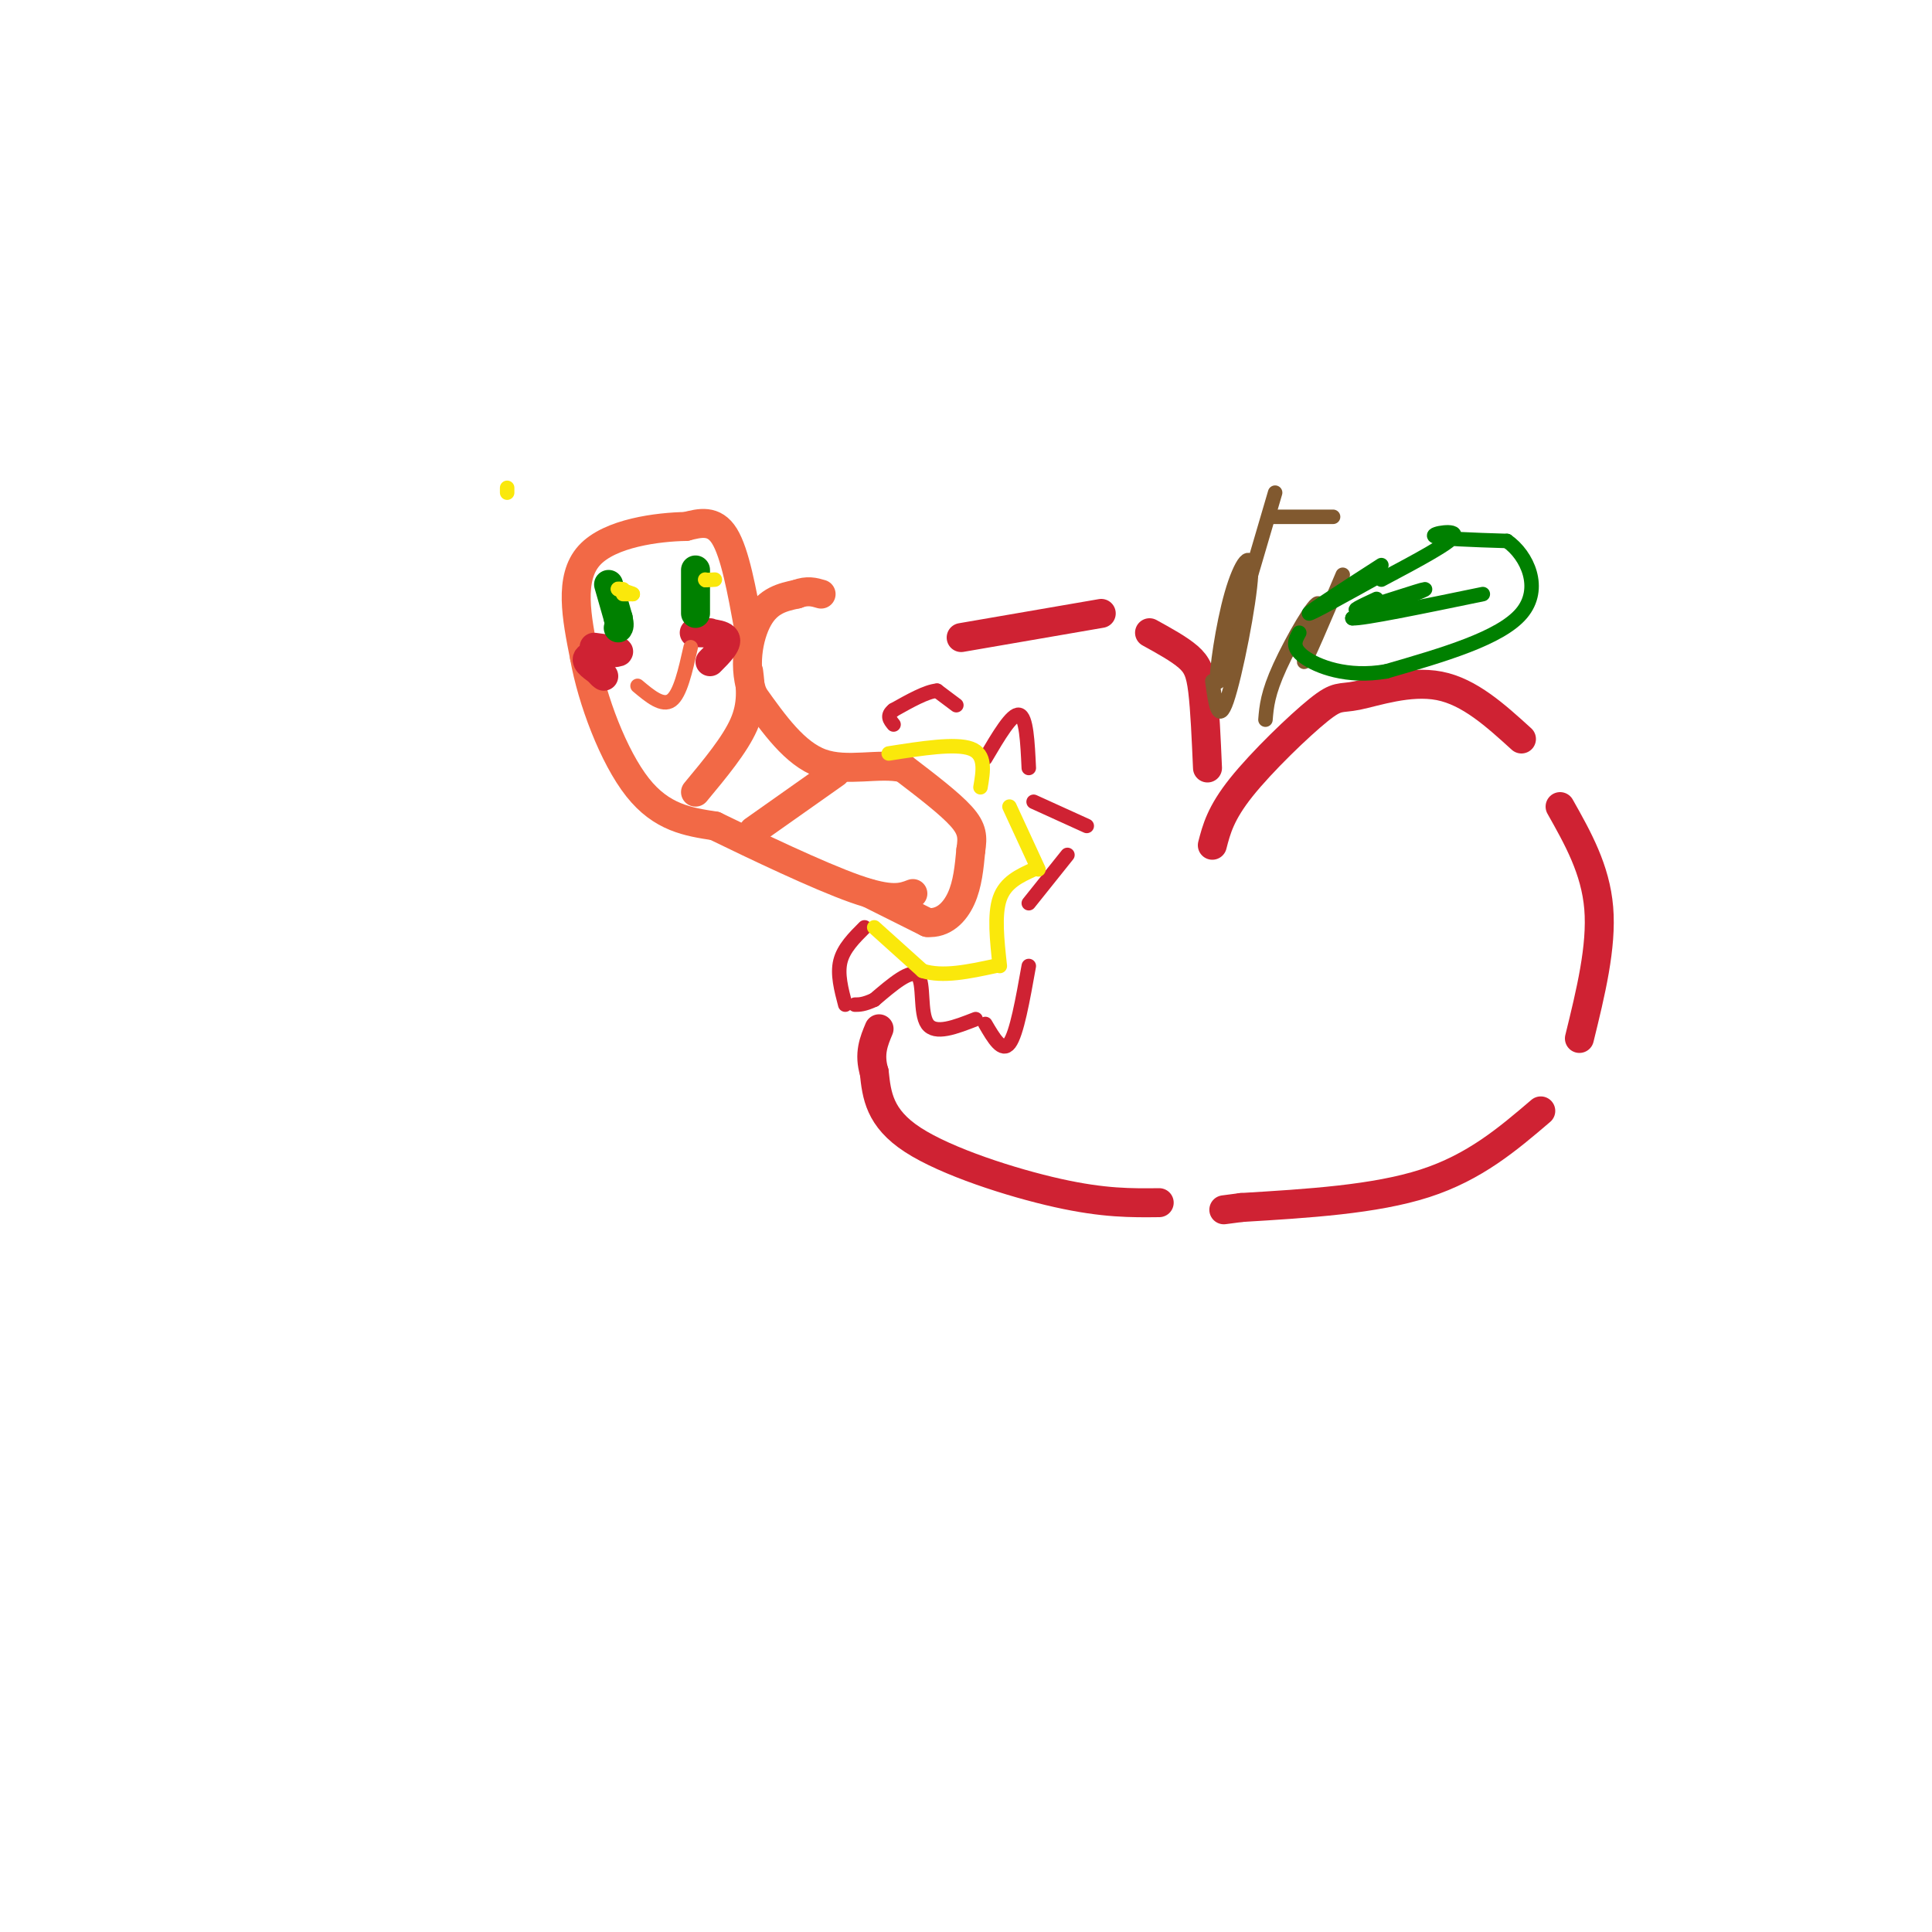 <svg viewBox='0 0 400 400' version='1.1' xmlns='http://www.w3.org/2000/svg' xmlns:xlink='http://www.w3.org/1999/xlink'><g fill='none' stroke='#cf2233' stroke-width='6' stroke-linecap='round' stroke-linejoin='round'><path d='M251,175c0.858,-3.317 1.716,-6.635 6,-12c4.284,-5.365 11.994,-12.778 16,-16c4.006,-3.222 4.309,-2.252 8,-3c3.691,-0.748 10.769,-3.214 17,-2c6.231,1.214 11.616,6.107 17,11'/><path d='M323,167c3.667,6.500 7.333,13.000 8,21c0.667,8.000 -1.667,17.500 -4,27'/><path d='M319,230c-6.833,5.833 -13.667,11.667 -24,15c-10.333,3.333 -24.167,4.167 -38,5'/><path d='M257,250c-6.333,0.833 -3.167,0.417 0,0'/><path d='M250,159c-0.267,-6.089 -0.533,-12.178 -1,-16c-0.467,-3.822 -1.133,-5.378 -3,-7c-1.867,-1.622 -4.933,-3.311 -8,-5'/><path d='M228,127c0.000,0.000 -29.000,5.000 -29,5'/><path d='M240,249c-5.711,0.067 -11.422,0.133 -21,-2c-9.578,-2.133 -23.022,-6.467 -30,-11c-6.978,-4.533 -7.489,-9.267 -8,-14'/><path d='M181,222c-1.167,-3.833 -0.083,-6.417 1,-9'/></g>
<g fill='none' stroke='#f26946' stroke-width='6' stroke-linecap='round' stroke-linejoin='round'><path d='M180,185c0.000,0.000 12.000,6.000 12,6'/><path d='M192,191c3.333,0.267 5.667,-2.067 7,-5c1.333,-2.933 1.667,-6.467 2,-10'/><path d='M201,176c0.400,-2.667 0.400,-4.333 -2,-7c-2.400,-2.667 -7.200,-6.333 -12,-10'/><path d='M187,159c-5.022,-1.156 -11.578,0.956 -17,-1c-5.422,-1.956 -9.711,-7.978 -14,-14'/><path d='M156,144c-2.311,-5.511 -1.089,-12.289 1,-16c2.089,-3.711 5.044,-4.356 8,-5'/><path d='M165,123c2.167,-0.833 3.583,-0.417 5,0'/><path d='M155,130c-1.417,-7.750 -2.833,-15.500 -5,-19c-2.167,-3.500 -5.083,-2.750 -8,-2'/><path d='M142,109c-5.644,0.089 -15.756,1.311 -20,6c-4.244,4.689 -2.622,12.844 -1,21'/><path d='M121,136c1.578,8.911 6.022,20.689 11,27c4.978,6.311 10.489,7.156 16,8'/><path d='M148,171c8.400,4.089 21.400,10.311 29,13c7.600,2.689 9.800,1.844 12,1'/><path d='M155,139c0.417,3.417 0.833,6.833 -1,11c-1.833,4.167 -5.917,9.083 -10,14'/><path d='M173,160c0.000,0.000 -17.000,12.000 -17,12'/></g>
<g fill='none' stroke='#cf2233' stroke-width='6' stroke-linecap='round' stroke-linejoin='round'><path d='M147,131c-2.000,0.000 -4.000,0.000 -3,0c1.000,0.000 5.000,0.000 6,1c1.000,1.000 -1.000,3.000 -3,5'/><path d='M123,134c2.822,0.378 5.644,0.756 5,1c-0.644,0.244 -4.756,0.356 -6,1c-1.244,0.644 0.378,1.822 2,3'/><path d='M124,139c0.500,0.667 0.750,0.833 1,1'/></g>
<g fill='none' stroke='#008000' stroke-width='6' stroke-linecap='round' stroke-linejoin='round'><path d='M144,118c0.000,0.000 0.000,9.000 0,9'/><path d='M126,121c0.000,0.000 2.000,7.000 2,7'/><path d='M128,128c0.333,1.500 0.167,1.750 0,2'/></g>
<g fill='none' stroke='#f26946' stroke-width='3' stroke-linecap='round' stroke-linejoin='round'><path d='M132,142c2.583,2.167 5.167,4.333 7,3c1.833,-1.333 2.917,-6.167 4,-11'/></g>
<g fill='none' stroke='#cf2233' stroke-width='3' stroke-linecap='round' stroke-linejoin='round'><path d='M204,157c2.750,-4.667 5.500,-9.333 7,-9c1.500,0.333 1.750,5.667 2,11'/><path d='M214,166c0.000,0.000 11.000,5.000 11,5'/><path d='M221,177c0.000,0.000 -8.000,10.000 -8,10'/><path d='M213,200c-1.250,7.000 -2.500,14.000 -4,16c-1.500,2.000 -3.250,-1.000 -5,-4'/><path d='M202,211c-4.200,1.644 -8.400,3.289 -10,1c-1.600,-2.289 -0.600,-8.511 -2,-10c-1.400,-1.489 -5.200,1.756 -9,5'/><path d='M181,207c-2.167,1.000 -3.083,1.000 -4,1'/><path d='M175,208c-0.833,-3.167 -1.667,-6.333 -1,-9c0.667,-2.667 2.833,-4.833 5,-7'/><path d='M198,146c0.000,0.000 -4.000,-3.000 -4,-3'/><path d='M194,143c-2.167,0.167 -5.583,2.083 -9,4'/><path d='M185,147c-1.500,1.167 -0.750,2.083 0,3'/></g>
<g fill='none' stroke='#81592f' stroke-width='3' stroke-linecap='round' stroke-linejoin='round'><path d='M251,141c0.611,4.593 1.222,9.187 3,4c1.778,-5.187 4.724,-20.153 5,-26c0.276,-5.847 -2.118,-2.574 -4,4c-1.882,6.574 -3.252,16.450 -3,18c0.252,1.550 2.126,-5.225 4,-12'/><path d='M256,129c2.000,-6.500 5.000,-16.750 8,-27'/><path d='M263,107c0.000,0.000 13.000,0.000 13,0'/><path d='M278,119c-3.940,9.286 -7.881,18.571 -8,18c-0.119,-0.571 3.583,-11.000 3,-12c-0.583,-1.000 -5.452,7.429 -8,13c-2.548,5.571 -2.774,8.286 -3,11'/></g>
<g fill='none' stroke='#008000' stroke-width='3' stroke-linecap='round' stroke-linejoin='round'><path d='M286,120c7.111,-3.778 14.222,-7.556 15,-9c0.778,-1.444 -4.778,-0.556 -4,0c0.778,0.556 7.889,0.778 15,1'/><path d='M312,112c4.244,2.956 7.356,9.844 3,15c-4.356,5.156 -16.178,8.578 -28,12'/><path d='M287,139c-8.089,1.422 -14.311,-1.022 -17,-3c-2.689,-1.978 -1.844,-3.489 -1,-5'/><path d='M286,119c-7.500,4.167 -15.000,8.333 -15,8c0.000,-0.333 7.500,-5.167 15,-10'/><path d='M285,124c-3.044,1.422 -6.089,2.844 -3,2c3.089,-0.844 12.311,-3.956 13,-4c0.689,-0.044 -7.156,2.978 -15,6'/><path d='M280,128c2.000,0.167 14.500,-2.417 27,-5'/></g>
<g fill='none' stroke='#fae80b' stroke-width='3' stroke-linecap='round' stroke-linejoin='round'><path d='M181,192c0.000,0.000 10.000,9.000 10,9'/><path d='M191,201c4.167,1.333 9.583,0.167 15,-1'/><path d='M207,200c-0.583,-5.333 -1.167,-10.667 0,-14c1.167,-3.333 4.083,-4.667 7,-6'/><path d='M215,180c0.000,0.000 -6.000,-13.000 -6,-13'/><path d='M203,163c0.583,-3.417 1.167,-6.833 -2,-8c-3.167,-1.167 -10.083,-0.083 -17,1'/><path d='M105,102c0.000,0.000 0.000,-1.000 0,-1'/><path d='M146,120c0.000,0.000 0.100,0.100 0.1,0.1'/><path d='M146.1,120.1c0.333,-0.000 1.117,-0.050 1.9,-0.1'/><path d='M129,123c0.000,0.000 2.000,0.000 2,0'/><path d='M131,123c-0.167,-0.167 -1.583,-0.583 -3,-1'/><path d='M128,122c-0.333,-0.167 0.333,-0.083 1,0'/></g>
</svg>